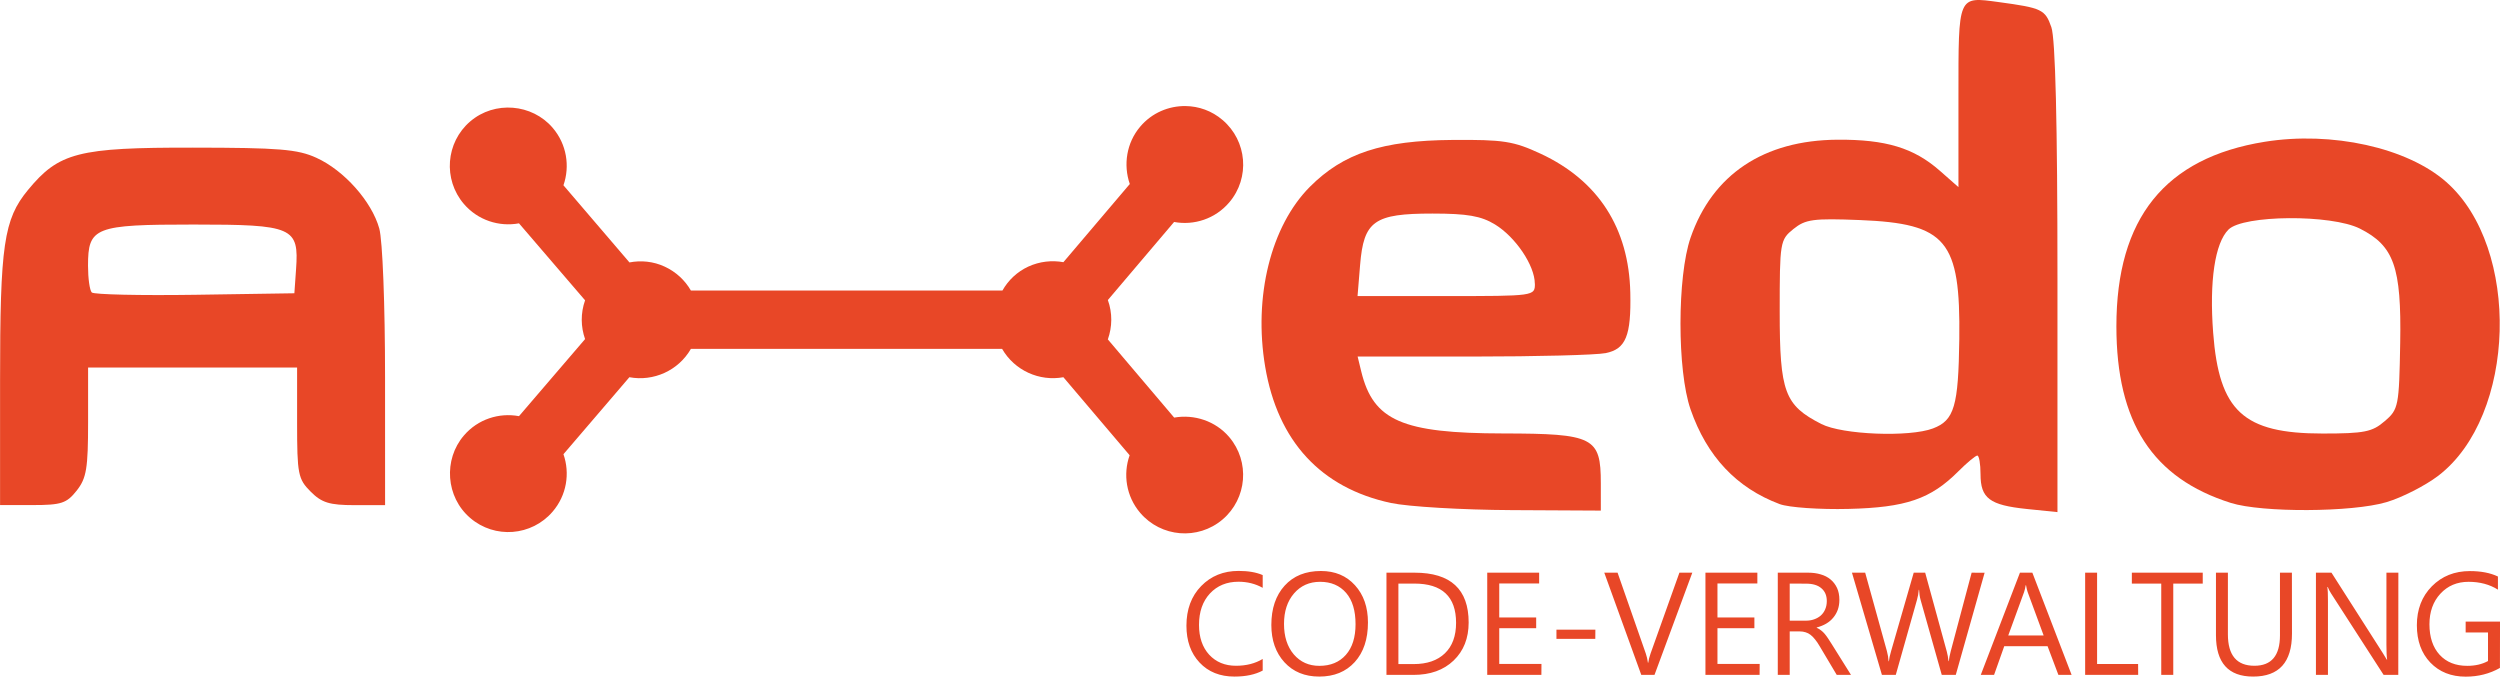 <?xml version="1.0" encoding="UTF-8" standalone="no"?>
<!-- Created with Inkscape (http://www.inkscape.org/) -->

<svg
   width="117.949"
   height="32"
   viewBox="0 0 31.207 8.467"
   version="1.1"
   id="svg1"
   xml:space="preserve"
   sodipodi:docname="logo_wide.svg"
   inkscape:version="1.4.2 (f4327f4, 2025-05-13)"
   xmlns:inkscape="http://www.inkscape.org/namespaces/inkscape"
   xmlns:sodipodi="http://sodipodi.sourceforge.net/DTD/sodipodi-0.dtd"
   xmlns="http://www.w3.org/2000/svg"
   xmlns:svg="http://www.w3.org/2000/svg"><sodipodi:namedview
     id="namedview1"
     pagecolor="#ffffff"
     bordercolor="#000000"
     borderopacity="0.25"
     inkscape:showpageshadow="2"
     inkscape:pageopacity="0.0"
     inkscape:pagecheckerboard="0"
     inkscape:deskcolor="#d1d1d1"
     inkscape:zoom="6.1171875"
     inkscape:cx="60.648787"
     inkscape:cy="-3.0242656"
     inkscape:window-width="1920"
     inkscape:window-height="1001"
     inkscape:window-x="-9"
     inkscape:window-y="-9"
     inkscape:window-maximized="1"
     inkscape:current-layer="svg1" /><defs
     id="defs1">
      

      
   </defs><g
     id="layer1"><path
       d="m 15.762,8.371 q -0.141,0.075 -0.352,0.075 -0.272,0 -0.436,-0.175 -0.164,-0.175 -0.164,-0.46 0,-0.306 0.184,-0.495 0.184,-0.189 0.467,-0.189 0.181,0 0.301,0.052 v 0.159 q -0.137,-0.076 -0.302,-0.076 -0.22,0 -0.357,0.147 -0.136,0.147 -0.136,0.392 0,0.233 0.127,0.372 0.128,0.138 0.335,0.138 0.192,0 0.333,-0.085 z m 0.706,0.075 q -0.271,0 -0.435,-0.179 -0.163,-0.179 -0.163,-0.465 0,-0.308 0.166,-0.491 0.166,-0.183 0.453,-0.183 0.264,0 0.425,0.178 0.162,0.178 0.162,0.465 0,0.312 -0.165,0.494 -0.165,0.181 -0.443,0.181 z m 0.011,-1.183 q -0.201,0 -0.326,0.145 -0.125,0.145 -0.125,0.381 0,0.236 0.122,0.38 0.123,0.143 0.319,0.143 0.21,0 0.331,-0.137 0.121,-0.137 0.121,-0.383 0,-0.253 -0.117,-0.39 Q 16.684,7.263 16.478,7.263 Z M 17.307,8.425 V 7.149 h 0.352 q 0.674,0 0.674,0.622 0,0.295 -0.188,0.475 -0.187,0.179 -0.501,0.179 z m 0.149,-1.14 v 1.005 h 0.19 q 0.251,0 0.39,-0.134 0.14,-0.134 0.14,-0.381 0,-0.49 -0.521,-0.49 z m 1.785,1.14 H 18.565 V 7.149 h 0.648 v 0.135 h -0.498 v 0.424 h 0.461 v 0.134 h -0.461 v 0.446 h 0.527 z M 19.914,7.975 H 19.429 V 7.86 h 0.486 z M 21.125,7.149 20.653,8.425 H 20.488 L 20.026,7.149 h 0.166 l 0.353,1.011 q 0.017,0.049 0.026,0.113 h 0.004 q 0.007,-0.053 0.029,-0.115 L 20.964,7.149 Z M 21.965,8.425 H 21.289 V 7.149 h 0.648 v 0.135 h -0.498 v 0.424 h 0.461 v 0.134 h -0.461 v 0.446 h 0.527 z m 1.141,0 H 22.928 L 22.715,8.067 q -0.029,-0.05 -0.057,-0.084 -0.028,-0.036 -0.057,-0.058 -0.028,-0.022 -0.062,-0.032 -0.033,-0.011 -0.075,-0.011 H 22.341 V 8.425 H 22.192 V 7.149 h 0.381 q 0.084,0 0.154,0.021 0.071,0.02 0.123,0.063 0.052,0.043 0.082,0.107 0.029,0.063 0.029,0.149 0,0.067 -0.02,0.123 -0.02,0.055 -0.057,0.099 -0.036,0.044 -0.089,0.075 -0.052,0.03 -0.117,0.047 v 0.004 q 0.032,0.014 0.055,0.033 0.024,0.018 0.045,0.043 0.021,0.025 0.042,0.057 0.021,0.031 0.047,0.073 z M 22.341,7.285 v 0.463 h 0.203 q 0.056,0 0.103,-0.017 0.048,-0.017 0.083,-0.048 0.035,-0.032 0.054,-0.077 0.02,-0.046 0.02,-0.103 0,-0.102 -0.067,-0.159 -0.066,-0.058 -0.191,-0.058 z m 2.433,-0.135 -0.36,1.275 H 24.239 L 23.976,7.493 q -0.017,-0.06 -0.02,-0.13 h -0.004 q -0.005,0.066 -0.023,0.128 L 23.665,8.425 H 23.492 L 23.118,7.149 h 0.165 l 0.271,0.978 q 0.017,0.061 0.021,0.128 h 0.004 q 0.004,-0.047 0.028,-0.128 l 0.282,-0.978 h 0.143 l 0.27,0.985 q 0.014,0.051 0.021,0.119 h 0.004 q 0.004,-0.046 0.024,-0.123 L 24.612,7.149 Z m 1.086,1.275 H 25.695 L 25.56,8.067 H 25.019 L 24.892,8.425 H 24.726 L 25.215,7.149 H 25.37 Z M 25.511,7.933 25.311,7.39 q -0.01,-0.027 -0.02,-0.085 h -0.004 q -0.009,0.054 -0.02,0.085 L 25.069,7.933 Z m 1.18,0.492 H 26.029 V 7.149 h 0.149 v 1.14 h 0.512 z M 27.497,7.285 H 27.129 V 8.425 H 26.979 V 7.285 H 26.612 V 7.149 h 0.885 z m 1.114,0.624 q 0,0.537 -0.485,0.537 -0.464,0 -0.464,-0.517 V 7.149 h 0.149 v 0.77 q 0,0.392 0.331,0.392 0.319,0 0.319,-0.379 V 7.149 h 0.149 z m 1.327,0.516 H 29.755 L 29.099,7.408 q -0.025,-0.038 -0.041,-0.08 h -0.005 q 0.007,0.041 0.007,0.175 V 8.425 H 28.91 V 7.149 h 0.194 l 0.639,1.001 q 0.04,0.062 0.052,0.085 h 0.004 q -0.009,-0.055 -0.009,-0.188 V 7.149 h 0.149 z m 1.269,-0.087 q -0.192,0.109 -0.427,0.109 -0.273,0 -0.442,-0.176 -0.168,-0.176 -0.168,-0.466 0,-0.296 0.187,-0.486 0.188,-0.19 0.475,-0.19 0.208,0 0.35,0.068 V 7.361 Q 31.027,7.263 30.815,7.263 q -0.214,0 -0.351,0.148 -0.137,0.148 -0.137,0.382 0,0.242 0.127,0.381 0.127,0.138 0.345,0.138 0.149,0 0.259,-0.06 V 7.895 H 30.779 V 7.76 h 0.429 z"
       id="text2"
       style="font-size:5.824px;line-height:1.05;font-family:'Segoe UI';-inkscape-font-specification:'Segoe UI';text-align:center;letter-spacing:-0.061px;text-anchor:middle;fill:#e84727;stroke-width:2.189;stroke-linecap:round;paint-order:stroke fill markers"
       aria-label="          CODE-VERWALTUNG      " /><g
       id="g27"><g
         id="g26"><path
           style="fill:#e84727;fill-opacity:1;stroke-width:0.313"
           d="m 1.5638765e-5,4.756 c 0,-1.7 0.046,-2.018 0.349,-2.385 0.386,-0.468 0.627,-0.53 2.059,-0.528 1.076,0.001 1.307,0.02 1.541,0.127 0.346,0.157 0.691,0.545 0.785,0.883 0.041,0.147 0.072,0.954 0.072,1.856 l 3.753e-4,1.597 H 4.426 c -0.313,0 -0.411,-0.03 -0.549,-0.169 C 3.72,5.98 3.708,5.919 3.708,5.278 V 4.588 H 1.099 V 5.266 c 0,0.581 -0.02,0.703 -0.142,0.858 C 0.831,6.283 0.765,6.305 0.407,6.305 H 0 Z M 3.695,3.362 C 3.733,2.836 3.658,2.803 2.415,2.803 c -1.235,0 -1.317,0.032 -1.317,0.514 0,0.158 0.021,0.308 0.047,0.334 0.026,0.026 0.605,0.039 1.288,0.029 L 3.674,3.661 Z"
           id="path13" /><path
           style="fill:#e84727;fill-opacity:1;stroke-width:0.313"
           d="M 27.847,6.278 C 26.87,5.969 26.419,5.273 26.419,4.073 c 0,-1.348 0.607,-2.103 1.851,-2.303 0.839,-0.135 1.779,0.073 2.266,0.501 0.935,0.821 0.878,2.923 -0.1,3.669 -0.162,0.123 -0.453,0.272 -0.647,0.329 -0.429,0.127 -1.551,0.132 -1.942,0.009 z m 1.922,-1.02 c 0.172,-0.149 0.179,-0.185 0.193,-0.979 0.016,-0.946 -0.077,-1.21 -0.503,-1.425 -0.357,-0.18 -1.457,-0.172 -1.641,0.012 -0.169,0.169 -0.24,0.643 -0.191,1.288 0.074,0.979 0.377,1.258 1.366,1.258 0.522,0 0.621,-0.02 0.776,-0.155 z"
           id="path12" /><path
           style="fill:#e84727;fill-opacity:1;stroke-width:0.313"
           d="M 22.216,6.293 C 21.677,6.091 21.307,5.698 21.103,5.11 c -0.168,-0.484 -0.167,-1.658 3.75e-4,-2.143 0.273,-0.789 0.914,-1.217 1.834,-1.223 0.603,-0.004 0.952,0.102 1.276,0.386 l 0.234,0.206 V 1.204 c 0,-1.271 -0.01,-1.247 0.503,-1.178 0.538,0.073 0.58,0.092 0.657,0.314 0.05,0.144 0.076,1.19 0.076,3.135 V 6.393 L 25.302,6.354 C 24.836,6.306 24.723,6.221 24.723,5.919 c 0,-0.128 -0.018,-0.232 -0.04,-0.232 -0.022,0 -0.128,0.088 -0.236,0.196 C 24.101,6.23 23.791,6.336 23.074,6.353 22.716,6.362 22.329,6.335 22.216,6.293 Z m 1.914,-0.945 c 0.266,-0.101 0.317,-0.277 0.328,-1.116 0.015,-1.233 -0.158,-1.441 -1.241,-1.485 -0.582,-0.023 -0.679,-0.01 -0.83,0.112 -0.167,0.135 -0.171,0.163 -0.171,1.033 0,1.004 0.061,1.167 0.52,1.401 0.262,0.134 1.1,0.167 1.394,0.055 z"
           id="path11" /><path
           style="fill:#e84727;fill-opacity:1;stroke-width:0.313"
           d="m 17.363,6.279 c -0.875,-0.188 -1.413,-0.771 -1.57,-1.701 -0.148,-0.877 0.072,-1.759 0.559,-2.247 0.419,-0.419 0.9,-0.577 1.777,-0.584 0.639,-0.005 0.765,0.015 1.103,0.172 0.719,0.335 1.101,0.928 1.119,1.734 0.012,0.539 -0.056,0.704 -0.307,0.755 -0.119,0.024 -0.864,0.043 -1.656,0.043 h -1.441 l 0.046,0.189 c 0.15,0.612 0.512,0.769 1.771,0.771 1.13,0.002 1.219,0.047 1.219,0.62 V 6.374 L 18.868,6.368 C 18.254,6.365 17.577,6.325 17.363,6.279 Z m 1.796,-2.738 c -3.76e-4,-0.226 -0.24,-0.582 -0.497,-0.739 C 18.488,2.696 18.316,2.666 17.88,2.666 17.153,2.666 17.023,2.758 16.978,3.307 l -0.032,0.389 h 1.107 c 1.103,0 1.107,-6.568e-4 1.107,-0.155 z"
           id="path10" /></g><path
         id="path21"
         style="baseline-shift:baseline;display:inline;overflow:visible;vector-effect:none;fill:#e84727;fill-opacity:1;stroke-linecap:round;paint-order:stroke fill markers;enable-background:accumulate;stop-color:#000000"
         d="m 14.8,1.324 c -0.21,-0.003 -0.421,0.084 -0.567,0.257 -0.171,0.201 -0.213,0.477 -0.13,0.716 l -0.829,0.976 c -0.143,-0.026 -0.296,-0.01 -0.438,0.055 -0.14,0.065 -0.251,0.171 -0.323,0.299 H 8.624 C 8.551,3.5 8.439,3.394 8.296,3.328 8.156,3.263 8.002,3.248 7.857,3.276 L 7.033,2.313 C 7.116,2.075 7.074,1.8 6.898,1.595 6.642,1.296 6.175,1.254 5.869,1.516 5.563,1.778 5.528,2.24 5.79,2.546 5.965,2.75 6.23,2.834 6.478,2.788 l 0.825,0.961 c -0.057,0.161 -0.054,0.331 0,0.484 L 6.478,5.195 C 6.23,5.149 5.965,5.232 5.79,5.437 5.533,5.736 5.563,6.204 5.869,6.466 6.175,6.729 6.636,6.693 6.898,6.387 7.074,6.182 7.116,5.908 7.033,5.67 L 7.856,4.709 C 8.156,4.765 8.468,4.627 8.624,4.355 h 3.885 c 0.156,0.271 0.466,0.409 0.765,0.354 l 0.827,0.974 c -0.084,0.237 -0.044,0.512 0.131,0.718 0.261,0.307 0.722,0.345 1.029,0.084 0.307,-0.261 0.344,-0.722 0.083,-1.029 -0.171,-0.201 -0.437,-0.287 -0.687,-0.243 L 13.829,4.237 v -5.168e-4 c 0.055,-0.155 0.059,-0.328 0,-0.491 L 14.656,2.771 C 14.905,2.817 15.17,2.732 15.345,2.526 15.606,2.219 15.568,1.759 15.261,1.498 15.127,1.383 14.963,1.326 14.8,1.324 Z" /></g></g></svg>
